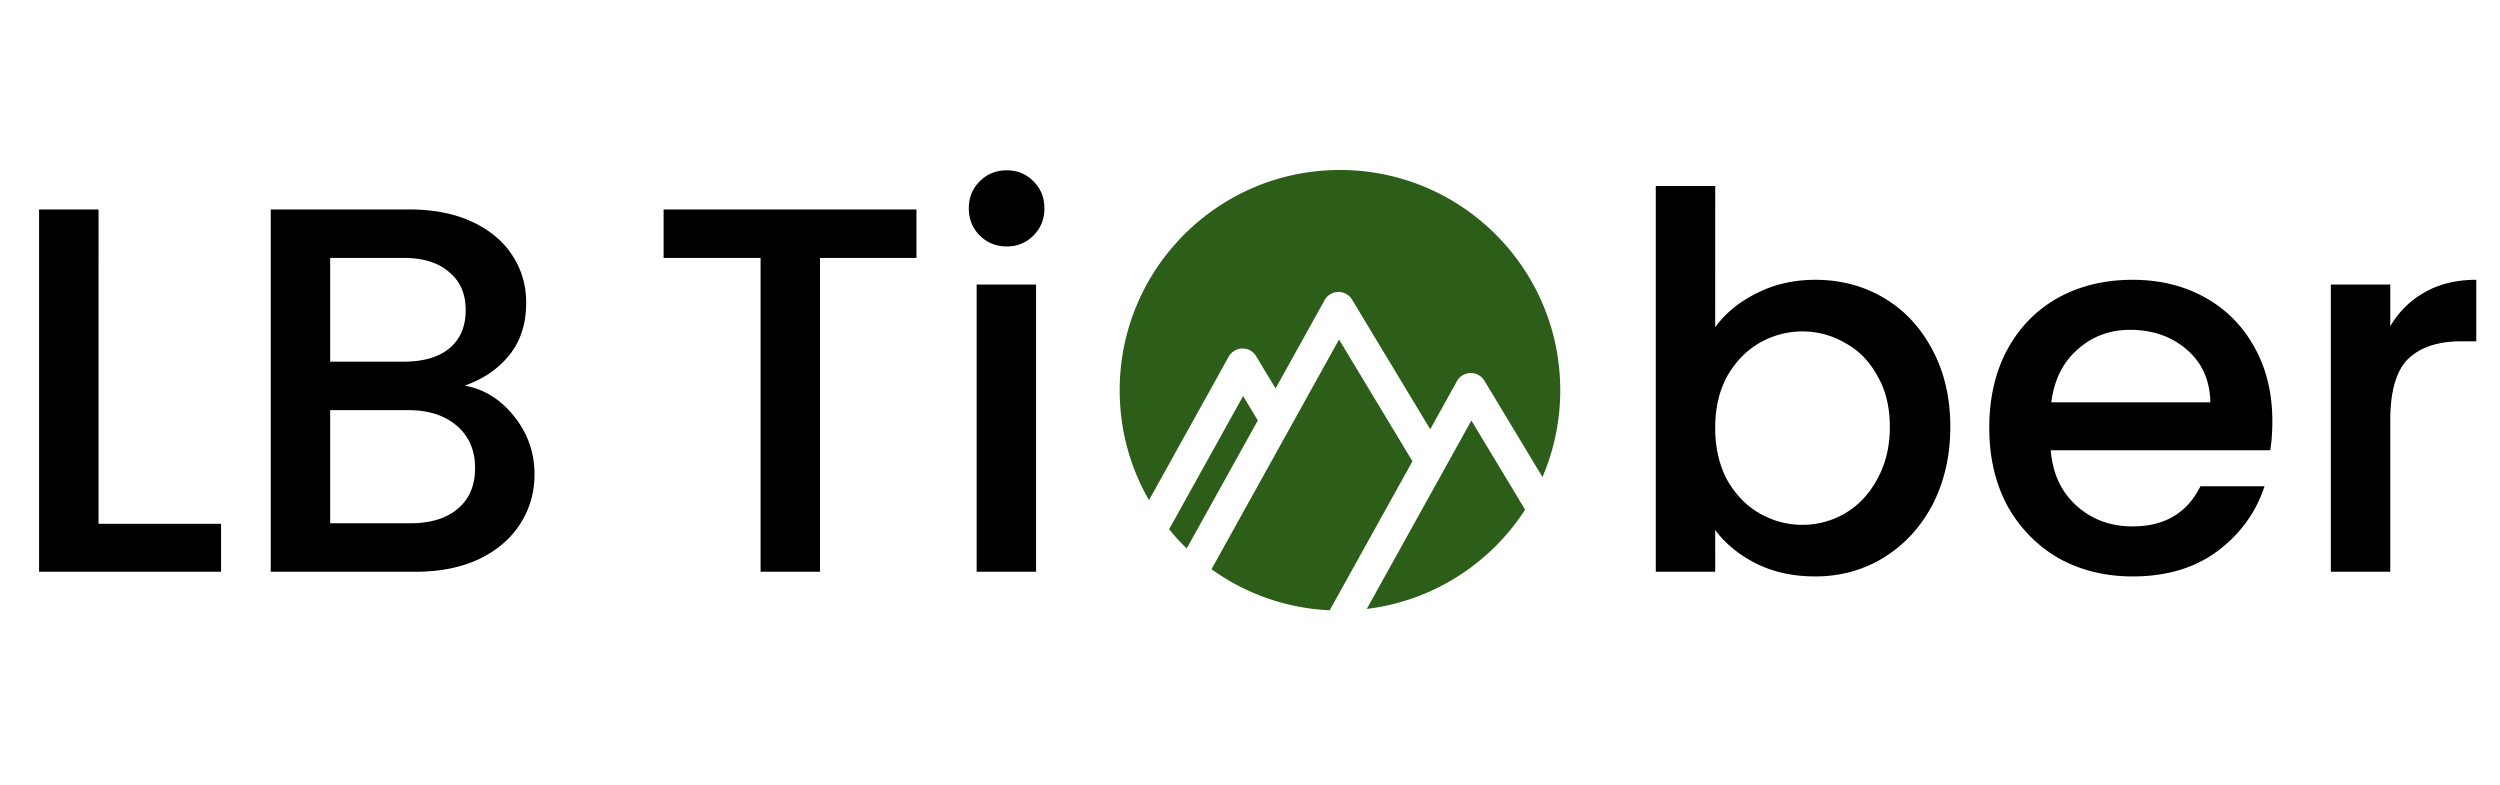 <svg width="223" height="70" viewBox="0 0 223 70" fill="none" xmlns="http://www.w3.org/2000/svg">
  <path
    d="M8.789 46.722h10.928V51H3.486V18.682H8.79zm32.66-12.323q2.603.465 4.417 2.744t1.813 5.161q0 2.465-1.302 4.464-1.255 1.953-3.673 3.116Q40.286 51 37.077 51H24.15V18.682h12.323q3.3 0 5.673 1.116 2.37 1.116 3.58 3.022 1.21 1.86 1.21 4.185 0 2.79-1.489 4.65-1.488 1.86-3.999 2.744M29.45 32.26h6.557q2.604 0 4.045-1.162 1.488-1.21 1.488-3.442 0-2.185-1.488-3.394-1.441-1.256-4.045-1.256H29.45zm7.161 14.415q2.697 0 4.232-1.302 1.534-1.302 1.534-3.627 0-2.37-1.627-3.766t-4.325-1.395H29.45v10.09zm45.136-27.993v4.324h-8.602V51h-5.302V23.006h-8.649v-4.324zm8.066 3.301q-1.44 0-2.418-.976-.975-.977-.976-2.418 0-1.442.976-2.418.977-.977 2.418-.977 1.395 0 2.372.977.976.976.976 2.418 0 1.44-.976 2.418-.977.976-2.372.976m2.604 3.395V51h-5.3V25.378zm60.579 3.813q1.349-1.86 3.674-3.023 2.371-1.209 5.254-1.209 3.394 0 6.138 1.628t4.325 4.65q1.581 2.976 1.581 6.836T172.388 45q-1.581 3.022-4.371 4.744-2.744 1.674-6.092 1.674-2.976 0-5.301-1.163-2.279-1.163-3.627-2.976V51h-5.301V16.59h5.301zm15.578 8.882q0-2.65-1.116-4.557-1.07-1.953-2.883-2.93a7.5 7.5 0 0 0-3.813-1.023q-2 0-3.813 1.023-1.767 1.023-2.884 2.976-1.07 1.953-1.069 4.604 0 2.65 1.069 4.65 1.117 1.953 2.884 2.976 1.814 1.023 3.813 1.023a7.5 7.5 0 0 0 3.813-1.023q1.814-1.07 2.883-3.07 1.116-1.998 1.116-4.65m34.119-.512q0 1.442-.186 2.604H182.93q.233 3.07 2.279 4.93t5.022 1.86q4.278 0 6.045-3.581h5.72q-1.163 3.534-4.232 5.813-3.023 2.232-7.533 2.232-3.674 0-6.603-1.628-2.883-1.674-4.557-4.65-1.628-3.023-1.628-6.975 0-3.953 1.581-6.929 1.628-3.022 4.511-4.65 2.93-1.628 6.696-1.628 3.627 0 6.464 1.581 2.836 1.58 4.417 4.465 1.581 2.836 1.581 6.556m-5.533-1.674q-.047-2.93-2.093-4.696-2.046-1.768-5.068-1.768-2.744 0-4.697 1.768-1.953 1.72-2.325 4.696zm16.051-6.79q1.163-1.952 3.069-3.022 1.954-1.116 4.604-1.116v5.488h-1.348q-3.117 0-4.744 1.58-1.581 1.582-1.581 5.488V51h-5.301V25.378h5.301z"
    fill="#000" />
  <g fill="#2C5E1A">
    <path
      d="m119.443 30.282-4.359 7.851-.032.059-6.987 12.581a19.55 19.55 0 0 0 10.543 3.666l7.382-13.294-6.549-10.863z" />
    <path
      d="M109.597 31.815a1.42 1.42 0 0 1 1.213-.728 1.41 1.41 0 0 1 1.237.685l1.735 2.877 4.375-7.879a1.413 1.413 0 0 1 2.449-.042l6.971 11.563 2.381-4.29a1.417 1.417 0 0 1 2.451-.043l5.18 8.595a19.6 19.6 0 0 0 1.585-7.742c0-10.85-8.797-19.648-19.648-19.648s-19.65 8.797-19.65 19.65c0 3.569.952 6.915 2.614 9.8l7.107-12.796z" />
    <path
      d="m110.885 35.327-6.601 11.886a20 20 0 0 0 1.571 1.71l6.342-11.419zm20.361 2.185-2.371 4.272-.02.035-6.939 12.496c5.924-.717 11.033-4.07 14.124-8.851l-4.792-7.952z" />
  </g>
  <defs>
    <clipPath id="a">
      <path fill="#fff" d="M99.876 15.163h39.298v39.275H99.876z" />
    </clipPath>
  </defs>
</svg>